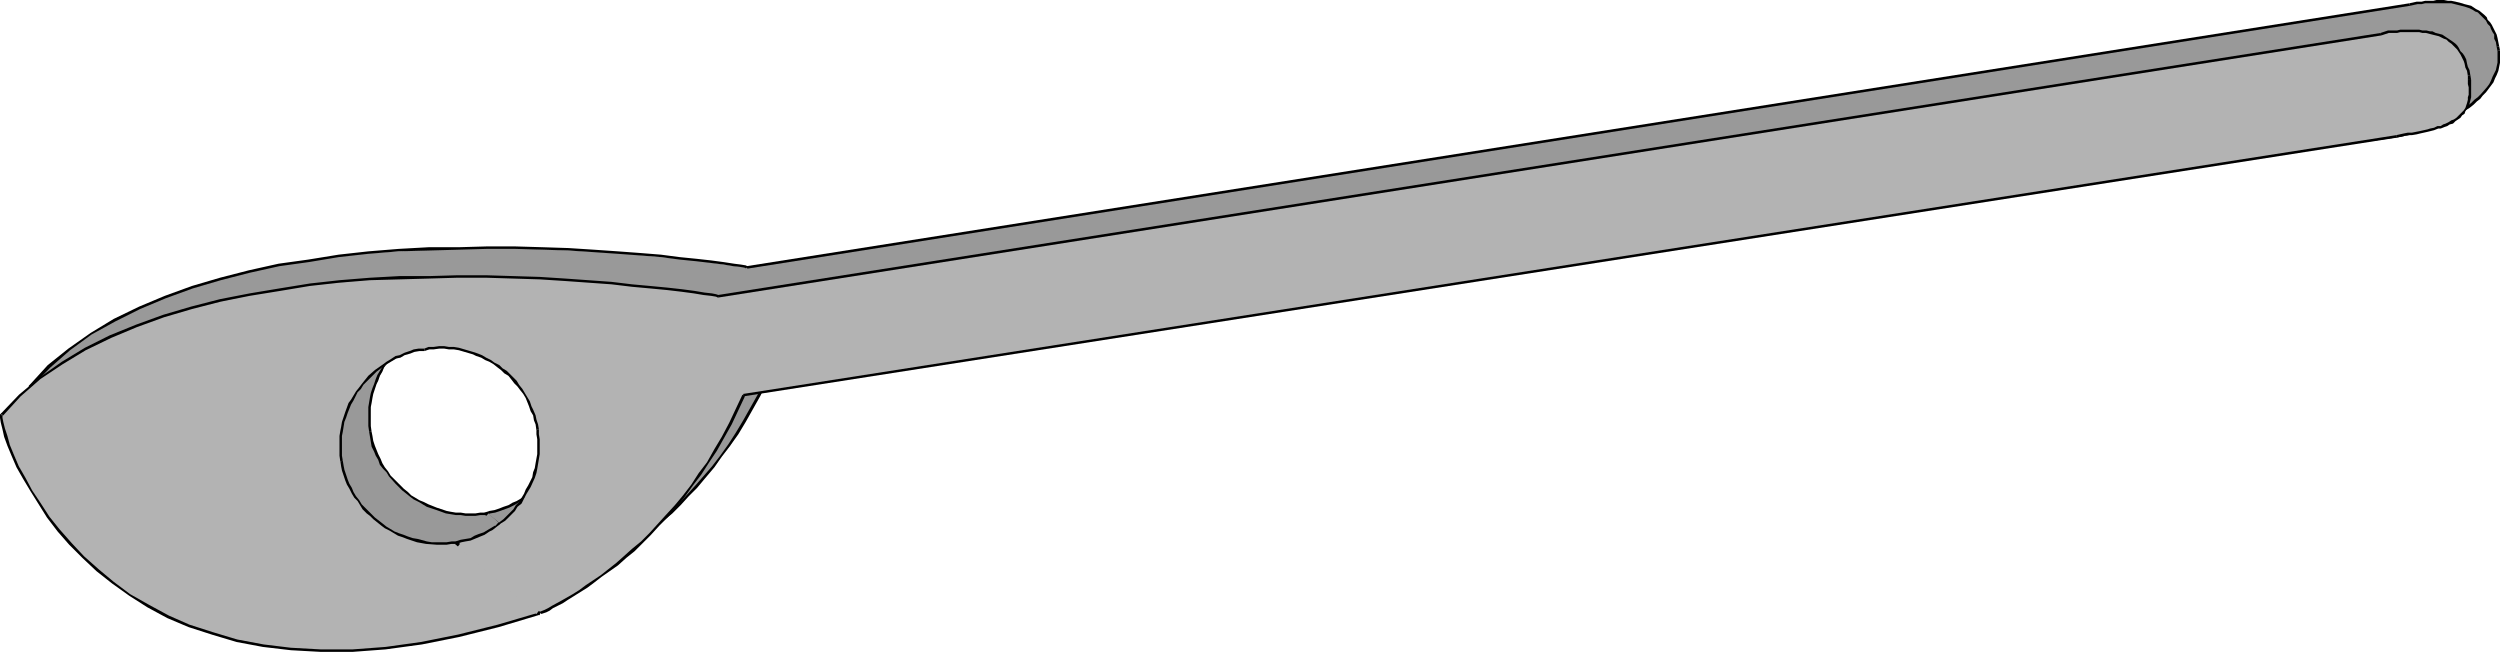 <?xml version="1.0" encoding="UTF-8" standalone="no"?>
<svg
   version="1.0"
   width="129.724mm"
   height="33.825mm"
   id="svg32"
   sodipodi:docname="Spoon - Wooden 2.wmf"
   xmlns:inkscape="http://www.inkscape.org/namespaces/inkscape"
   xmlns:sodipodi="http://sodipodi.sourceforge.net/DTD/sodipodi-0.dtd"
   xmlns="http://www.w3.org/2000/svg"
   xmlns:svg="http://www.w3.org/2000/svg">
  <sodipodi:namedview
     id="namedview32"
     pagecolor="#ffffff"
     bordercolor="#000000"
     borderopacity="0.25"
     inkscape:showpageshadow="2"
     inkscape:pageopacity="0.0"
     inkscape:pagecheckerboard="0"
     inkscape:deskcolor="#d1d1d1"
     inkscape:document-units="mm" />
  <defs
     id="defs1">
    <pattern
       id="WMFhbasepattern"
       patternUnits="userSpaceOnUse"
       width="6"
       height="6"
       x="0"
       y="0" />
  </defs>
  <path
     style="fill:#999999;fill-opacity:1;fill-rule:evenodd;stroke:none"
     d="m 95.182,100.689 1.939,-0.323 1.778,-0.646 1.939,-0.808 1.616,-0.97 1.454,-0.97 1.454,-1.131 1.293,-1.455 1.131,-1.455 0.97,-1.455 0.97,-1.778 0.485,-1.778 0.646,-1.616 0.323,-1.939 0.162,-1.939 v -1.778 l -0.162,-1.939 -0.323,-1.939 -0.646,-1.778 -0.808,-1.778 -0.97,-1.616 -0.97,-1.616 -1.131,-1.293 -1.454,-1.293 -1.454,-1.131 -1.616,-0.97 -1.616,-0.97 -1.616,-0.646 -1.939,-0.485 -1.778,-0.485 h -1.939 -1.939 l -2.101,0.162 -1.939,0.323 -1.778,0.646 -1.778,0.646 -1.616,0.97 -1.616,1.131 -1.293,1.293 -1.454,1.293 -1.131,1.455 -0.97,1.455 -0.808,1.616 -0.808,1.778 -0.646,1.778 -0.323,1.778 -0.162,1.778 v 1.939 l 0.162,1.939 0.323,1.939 0.646,1.778 0.808,1.778 0.97,1.778 1.131,1.455 1.293,1.455 1.293,1.131 1.454,1.293 1.616,0.97 1.616,0.808 1.939,0.808 1.778,0.485 1.778,0.323 2.101,0.162 h 1.778 l 2.101,-0.162 16.16,13.899 -7.918,2.424 -7.757,1.939 -7.434,1.455 -6.949,0.97 -6.464,0.646 h -6.302 l -5.818,-0.323 -5.494,-0.646 -5.01,-0.97 -4.848,-1.455 -4.525,-1.455 -4.202,-1.939 -3.878,-1.939 -3.717,-2.263 -3.232,-2.424 -3.07,-2.263 -2.747,-2.586 -2.424,-2.748 L 17.291,98.427 15.352,95.841 13.413,93.255 11.958,90.669 10.504,88.245 9.373,85.82 7.595,81.78 6.464,78.547 5.979,76.285 v -0.485 l 0.162,-0.323 1.778,-1.939 1.778,-1.616 4.04,-3.394 4.202,-3.071 4.525,-2.586 5.01,-2.586 5.01,-2.101 5.494,-1.778 5.333,-1.616 5.656,-1.455 5.656,-1.293 5.979,-0.97 5.979,-0.808 5.818,-0.646 5.979,-0.323 5.818,-0.323 5.818,-0.162 5.494,-0.162 h 5.656 l 10.504,0.485 9.696,0.485 8.242,0.808 7.11,0.646 5.333,0.808 4.525,0.646 325.947,-51.557 3.232,-0.485 3.07,-0.162 2.747,0.323 2.424,0.646 1.131,0.485 0.97,0.646 0.97,0.646 0.808,0.97 0.808,1.131 0.485,0.97 0.485,1.455 0.323,1.616 v 0.808 l 0.162,1.455 -0.162,1.616 -0.485,1.455 -0.646,1.455 -0.97,1.293 -0.97,1.293 -1.293,1.293 -1.454,1.131 -1.293,0.97 -1.778,0.97 -3.394,1.616 -3.394,1.131 -3.555,0.97 -319.321,45.254 -2.424,5.657 -2.909,5.01 -2.909,4.849 -3.232,4.202 -3.394,3.879 -3.232,3.556 -3.232,3.071 -3.232,2.586 -2.909,2.424 -2.909,2.101 -4.848,2.909 -3.232,1.778 -1.293,0.646 z"
     id="path1" />
  <path
     style="fill:#000000;fill-opacity:1;fill-rule:evenodd;stroke:none"
     d="m 95.182,101.013 0.97,-0.323 0.97,-0.162 0.97,-0.323 1.778,-0.646 0.97,-0.485 0.808,-0.485 0.808,-0.485 0.646,-0.485 0.808,-0.485 1.454,-1.293 0.646,-0.646 0.646,-0.646 0.646,-0.808 0.485,-0.808 0.485,-0.808 0.646,-0.646 0.323,-0.808 0.485,-0.808 0.323,-0.97 0.323,-0.808 0.323,-0.97 0.323,-0.808 0.162,-0.97 0.162,-0.808 v -1.131 l 0.162,-0.97 v -0.97 -0.808 l -0.162,-0.97 v -0.97 l -0.485,0.162 v -0.162 0.97 l 0.162,0.97 v 0.808 0.97 l -0.162,0.97 v 0.97 l -0.162,0.808 -0.162,0.97 -0.323,0.808 -0.323,0.97 -0.323,0.808 -0.323,0.808 -0.485,0.808 -0.323,0.808 -0.485,0.808 -0.485,0.808 -0.485,0.646 -0.646,0.646 -0.646,0.646 -0.646,0.808 -1.293,1.131 -0.808,0.646 -0.808,0.485 -0.808,0.485 -0.808,0.323 -0.808,0.485 -0.97,0.323 -0.808,0.323 -0.97,0.323 -0.97,0.162 -0.97,0.323 z"
     id="path2" />
  <path
     style="fill:#000000;fill-opacity:1;fill-rule:evenodd;stroke:none"
     d="m 111.342,78.709 -0.162,-1.131 -0.323,-0.97 -0.162,-0.808 -0.323,-0.97 -0.323,-0.97 -0.485,-0.808 -0.485,-0.97 -0.323,-0.646 -1.131,-1.616 -0.646,-0.808 -0.485,-0.646 -0.808,-0.646 -0.808,-0.646 -0.646,-0.485 -0.646,-0.646 -0.808,-0.485 -1.616,-0.97 -0.97,-0.485 -0.808,-0.323 -0.97,-0.323 -0.808,-0.323 -0.97,-0.162 -0.97,-0.323 -0.97,-0.162 h -0.97 l -0.97,-0.162 h -0.97 -0.97 l -0.97,0.162 -0.97,0.162 0.162,0.485 0.97,-0.162 0.808,-0.162 h 0.97 0.97 l 0.97,0.162 h 0.808 l 1.131,0.162 0.97,0.323 0.808,0.162 0.97,0.323 0.808,0.323 0.808,0.323 0.808,0.485 0.808,0.323 0.808,0.485 0.808,0.646 0.646,0.485 0.808,0.485 0.646,0.646 0.646,0.808 0.646,0.485 0.485,0.808 1.131,1.455 0.323,0.808 0.485,0.97 0.485,0.808 0.323,0.808 0.323,0.97 0.162,0.808 0.323,0.97 0.162,1.131 z"
     id="path3" />
  <path
     style="fill:#000000;fill-opacity:1;fill-rule:evenodd;stroke:none"
     d="m 88.88,62.547 v 0 l -1.131,0.162 -0.97,0.162 -0.808,0.323 -0.97,0.323 -0.97,0.323 -0.808,0.323 -3.232,2.101 -0.808,0.646 -0.646,0.646 -1.293,1.293 -0.646,0.808 -0.485,0.646 -1.131,1.616 -0.485,0.808 -0.485,0.808 -0.323,0.808 -0.323,0.97 -0.323,0.808 -0.323,0.97 -0.162,0.808 -0.162,0.97 -0.162,0.97 v 0.97 0.97 0.97 0.808 l 0.162,1.131 h 0.485 l -0.162,-1.131 v -0.808 -0.97 -0.97 -0.97 l 0.162,-0.808 0.162,-0.97 0.162,-0.808 0.323,-0.97 0.323,-0.97 0.323,-0.646 0.323,-0.97 0.485,-0.808 0.323,-0.808 1.131,-1.455 0.485,-0.808 0.646,-0.646 1.293,-1.293 0.808,-0.646 0.485,-0.646 3.232,-1.939 0.97,-0.323 0.808,-0.323 0.97,-0.323 0.808,-0.323 0.97,-0.162 0.97,-0.162 h 0.162 z"
     id="path4" />
  <path
     style="fill:#000000;fill-opacity:1;fill-rule:evenodd;stroke:none"
     d="m 72.397,84.689 0.162,0.97 0.162,0.97 0.162,0.97 0.485,0.97 0.323,0.808 0.485,0.808 0.323,0.97 0.646,0.808 0.646,0.646 0.485,0.808 1.293,1.455 0.646,0.646 0.646,0.646 0.808,0.646 0.808,0.646 0.646,0.485 0.97,0.485 0.808,0.485 0.808,0.485 0.97,0.323 0.97,0.323 1.778,0.646 0.97,0.162 0.97,0.162 h 0.97 l 0.97,0.162 h 0.97 0.97 l 0.97,-0.162 h 1.131 l -0.162,-0.485 h 0.162 -1.131 l -0.97,0.162 h -0.97 -0.97 l -0.97,-0.162 h -0.97 l -0.97,-0.162 -0.808,-0.162 -1.939,-0.646 -0.808,-0.323 -0.808,-0.323 -0.97,-0.485 -0.808,-0.323 -0.808,-0.485 -0.808,-0.485 -0.646,-0.646 -0.808,-0.646 -0.646,-0.646 -0.646,-0.646 -1.293,-1.293 -0.485,-0.808 -0.646,-0.808 -0.485,-0.808 -0.323,-0.808 -0.485,-0.97 -0.323,-0.808 -0.323,-0.808 -0.323,-0.97 -0.162,-0.97 -0.162,-0.808 z"
     id="path5" />
  <path
     style="fill:#000000;fill-opacity:1;fill-rule:evenodd;stroke:none"
     d="m 95.021,100.851 16.322,13.899 0.485,-0.323 -16.322,-13.899 z"
     id="path6" />
  <path
     style="fill:#000000;fill-opacity:1;fill-rule:evenodd;stroke:none"
     d="m 111.504,114.427 -8.242,2.424 -7.595,1.939 -7.434,1.455 -6.787,0.97 -6.626,0.485 h -6.141 l -5.818,-0.323 -5.494,-0.646 -5.01,-1.131 -4.848,-1.293 -4.525,-1.455 -4.202,-1.939 -3.878,-1.939 -3.555,-2.101 -3.394,-2.424 -2.909,-2.424 -2.747,-2.586 -2.586,-2.748 L 17.453,98.103 15.352,95.518 13.574,92.932 11.958,90.346 10.666,87.921 9.534,85.659 8.565,83.396 7.757,81.618 7.11,79.84 6.626,78.386 6.302,77.093 6.141,76.285 V 75.8 H 6.302 6.141 v -0.485 H 5.979 l -0.323,0.323 v 0.646 l 0.162,0.97 0.323,1.131 0.485,1.616 0.646,1.616 0.808,2.101 0.97,2.263 1.131,2.263 1.454,2.424 1.616,2.586 1.778,2.586 2.101,2.586 2.262,2.748 2.424,2.586 2.909,2.586 3.07,2.424 3.232,2.424 3.555,2.263 4.04,1.939 4.202,1.939 4.525,1.455 4.848,1.293 5.01,1.131 5.656,0.646 5.818,0.323 h 6.141 l 6.626,-0.485 6.949,-0.97 7.272,-1.455 7.757,-1.939 8.242,-2.424 z"
     id="path7" />
  <path
     style="fill:#000000;fill-opacity:1;fill-rule:evenodd;stroke:none"
     d="m 6.302,75.8 3.555,-3.717 3.878,-3.394 4.202,-3.071 4.686,-2.586 4.848,-2.424 5.01,-2.101 5.333,-1.939 5.494,-1.616 5.656,-1.455 5.818,-1.293 5.818,-0.808 5.818,-0.97 5.818,-0.646 5.979,-0.485 5.818,-0.162 5.818,-0.162 5.656,-0.162 h 5.494 l 5.494,0.162 5.01,0.162 5.01,0.323 4.686,0.323 4.363,0.323 4.04,0.323 3.717,0.485 3.232,0.323 2.747,0.323 2.586,0.323 1.939,0.323 1.454,0.162 0.808,0.162 0.323,0.162 -0.162,-0.162 h 0.485 l -0.162,-0.323 -0.323,-0.162 -0.97,-0.162 -1.293,-0.162 -2.101,-0.323 -2.424,-0.323 -2.909,-0.323 -3.232,-0.323 -3.717,-0.485 -4.04,-0.323 -4.363,-0.323 -4.686,-0.323 -5.01,-0.323 -5.01,-0.162 -5.494,-0.162 h -5.494 l -5.656,0.162 h -5.818 l -5.818,0.323 -5.979,0.485 -5.818,0.646 -5.979,0.97 -5.818,0.808 -5.818,1.293 -5.656,1.455 -5.494,1.616 -5.333,1.939 -5.01,2.101 -5.01,2.424 -4.525,2.748 -4.363,3.071 -4.04,3.232 -3.394,3.717 z"
     id="path8" />
  <path
     style="fill:#000000;fill-opacity:1;fill-rule:evenodd;stroke:none"
     d="M 146.571,52.688 472.679,1.131 472.518,0.646 146.409,52.203 Z"
     id="path9" />
  <path
     style="fill:#000000;fill-opacity:1;fill-rule:evenodd;stroke:none"
     d="m 472.679,1.131 1.454,-0.323 h 0.808 l 0.646,-0.162 h 0.808 0.808 0.646 1.454 0.808 0.646 l 0.646,0.162 0.646,0.162 0.646,0.162 0.646,0.162 0.485,0.162 0.485,0.162 0.646,0.323 0.485,0.323 0.485,0.162 0.808,0.808 0.485,0.485 0.323,0.323 0.323,0.646 0.485,0.485 0.162,0.485 0.323,0.646 0.323,0.485 v 0.808 l 0.323,0.646 0.162,0.97 0.485,-0.162 -0.162,-0.808 -0.162,-0.808 -0.162,-0.646 -0.323,-0.646 -0.323,-0.646 -0.323,-0.646 -0.323,-0.485 -0.485,-0.485 -0.162,-0.485 -0.485,-0.485 -0.97,-0.808 -0.646,-0.323 -0.485,-0.323 -0.485,-0.323 -0.646,-0.162 -0.646,-0.162 -0.485,-0.162 -0.646,-0.162 -0.646,-0.162 -0.808,-0.162 h -0.646 L 479.305,0 h -1.454 l -0.646,0.162 h -0.808 -0.808 l -0.646,0.162 h -0.97 l -1.454,0.323 z"
     id="path10" />
  <path
     style="fill:#000000;fill-opacity:1;fill-rule:evenodd;stroke:none"
     d="m 489.647,9.212 0.162,0.808 0.485,-0.162 -0.162,-0.808 z"
     id="path11" />
  <path
     style="fill:#000000;fill-opacity:1;fill-rule:evenodd;stroke:none"
     d="m 489.809,10.02 v 0 2.263 l -0.323,1.455 -0.323,0.646 -0.323,0.646 -0.323,0.808 -0.323,0.646 -0.485,0.646 -1.131,1.293 -0.646,0.646 -0.646,0.485 -0.646,0.646 -0.646,0.485 -0.808,0.485 -0.646,0.646 -0.808,0.323 -0.808,0.485 -0.808,0.485 -0.97,0.323 -2.586,1.131 -0.808,0.323 -0.808,0.323 -0.97,0.323 -0.808,0.162 -0.808,0.323 -0.97,0.162 -0.646,0.162 0.162,0.485 0.646,-0.162 0.97,-0.162 0.808,-0.323 0.808,-0.162 0.97,-0.323 0.808,-0.162 0.97,-0.485 2.586,-1.131 0.808,-0.323 0.808,-0.485 0.808,-0.485 0.808,-0.485 0.808,-0.485 0.808,-0.485 0.808,-0.646 0.646,-0.646 0.646,-0.485 0.485,-0.646 0.646,-0.646 0.485,-0.646 0.485,-0.646 0.485,-0.646 0.323,-0.808 0.323,-0.646 0.323,-0.808 0.323,-1.616 V 10.02 9.859 Z"
     id="path12" />
  <path
     style="fill:#000000;fill-opacity:1;fill-rule:evenodd;stroke:none"
     d="M 470.74,26.344 151.419,71.598 v 0.485 L 470.902,26.829 Z"
     id="path13" />
  <path
     style="fill:#000000;fill-opacity:1;fill-rule:evenodd;stroke:none"
     d="m 151.257,71.759 -2.586,5.495 -2.909,5.172 -1.454,2.424 -1.454,2.263 -1.616,2.263 -1.616,2.101 -3.232,3.717 -1.616,1.778 -1.616,1.778 -1.778,1.616 -1.616,1.455 -1.616,1.455 -1.454,1.293 -1.616,1.131 -1.454,1.131 -1.454,1.131 -1.293,0.97 -1.454,0.808 -1.131,0.808 -1.293,0.646 -1.131,0.808 -0.808,0.485 -0.97,0.323 -0.646,0.485 -0.646,0.323 -0.485,0.323 -0.485,0.162 -0.323,0.162 v 0.323 0 l 0.485,0.162 v -0.162 h -0.162 0.323 l 0.323,-0.162 0.485,-0.323 0.646,-0.323 0.808,-0.485 0.808,-0.323 0.97,-0.646 1.131,-0.646 1.131,-0.808 1.293,-0.808 1.293,-0.808 1.293,-0.97 1.616,-0.97 1.454,-1.293 1.616,-1.131 1.616,-1.293 1.454,-1.455 1.778,-1.455 1.616,-1.616 1.616,-1.778 1.616,-1.616 1.616,-1.939 1.778,-2.101 1.454,-2.101 1.616,-2.101 1.616,-2.263 1.454,-2.424 2.909,-5.172 2.586,-5.495 z"
     id="path14" />
  <path
     style="fill:#000000;fill-opacity:1;fill-rule:evenodd;stroke:none"
     d="m 111.827,114.427 -16.483,-13.899 -0.323,0.323 16.483,13.899 z"
     id="path15" />
  <path
     style="fill:#b3b3b3;fill-opacity:1;fill-rule:evenodd;stroke:none"
     d="m 89.365,106.508 2.101,-0.485 1.778,-0.646 1.778,-0.808 1.616,-0.808 1.616,-1.131 1.454,-1.131 1.131,-1.455 1.293,-1.455 0.97,-1.455 0.808,-1.616 0.646,-1.778 0.646,-1.778 0.323,-1.939 0.162,-1.778 v -1.939 l -0.162,-1.939 -0.485,-1.939 -0.485,-1.778 -0.808,-1.778 -0.808,-1.616 -1.131,-1.455 -1.293,-1.455 -1.293,-1.293 -1.454,-1.131 -1.616,-0.97 -1.616,-0.97 -1.778,-0.646 -1.778,-0.485 -1.778,-0.485 -2.101,-0.162 -1.778,0.162 -2.101,0.162 -1.939,0.323 -1.939,0.646 -1.616,0.808 -1.616,0.808 -1.616,1.131 -1.454,1.131 -1.293,1.293 -1.131,1.455 -0.97,1.616 -0.97,1.616 -0.646,1.778 -0.485,1.778 -0.485,1.778 -0.162,1.939 v 1.939 l 0.162,1.778 0.485,1.939 0.485,1.778 0.808,1.778 0.97,1.616 1.131,1.616 1.293,1.293 1.293,1.455 1.454,1.131 1.616,0.97 1.778,0.808 1.616,0.808 1.939,0.485 1.939,0.485 1.939,0.162 h 1.939 l 1.939,-0.162 16.16,13.738 -8.08,2.424 -7.757,2.101 -7.272,1.293 -6.949,1.131 -6.626,0.485 h -6.141 l -5.818,-0.323 -5.494,-0.646 -5.171,-0.97 -4.686,-1.293 -4.525,-1.778 -4.202,-1.778 -3.878,-1.939 -3.717,-2.263 -3.232,-2.263 -3.07,-2.424 -2.747,-2.586 -2.586,-2.586 -2.262,-2.748 L 9.696,101.497 7.757,98.75 6.302,96.326 4.848,93.901 3.717,91.477 1.939,87.437 0.808,84.204 0.323,81.941 v -0.485 -0.162 l 1.778,-1.939 1.939,-1.778 3.878,-3.394 4.363,-2.909 4.525,-2.748 4.848,-2.424 5.171,-2.101 5.333,-1.939 5.494,-1.778 5.656,-1.131 5.818,-1.293 5.818,-1.131 5.979,-0.808 5.818,-0.485 5.818,-0.646 5.979,-0.323 5.656,-0.162 h 5.818 5.494 l 10.504,0.323 9.534,0.646 8.403,0.646 7.11,0.808 5.171,0.646 4.525,0.646 326.27,-51.395 3.07,-0.485 h 2.909 l 2.909,0.162 2.424,0.646 1.131,0.485 0.97,0.646 0.97,0.646 0.808,0.97 0.646,0.97 0.646,1.293 0.323,1.293 0.323,1.455 0.162,0.97 0.162,1.616 v 1.293 l -0.162,1.131 -0.485,1.131 -0.485,0.97 -0.485,0.808 -0.808,0.646 -1.131,0.646 -2.101,0.97 -2.747,0.808 -2.909,0.646 -3.232,0.485 -324.169,50.749 -2.586,5.657 -2.747,5.172 -3.07,4.687 -3.07,4.202 -3.394,3.879 -3.394,3.556 -3.232,3.071 -3.232,2.909 -3.07,2.263 -2.909,2.101 -4.848,3.071 -3.232,1.616 -1.131,0.646 z"
     id="path16" />
  <path
     style="fill:#000000;fill-opacity:1;fill-rule:evenodd;stroke:none"
     d="m 89.526,106.669 0.97,-0.323 0.808,-0.162 0.97,-0.162 1.939,-0.808 0.808,-0.323 0.97,-0.646 0.646,-0.323 0.808,-0.646 0.808,-0.646 0.808,-0.485 0.646,-0.646 0.646,-0.646 0.646,-0.646 0.485,-0.808 0.808,-0.646 0.485,-0.97 0.323,-0.646 0.485,-0.808 0.485,-0.808 0.808,-1.778 0.323,-0.97 0.162,-0.808 0.162,-0.97 0.323,-1.939 V 88.083 87.113 86.144 l -0.162,-0.97 v -0.97 l -0.485,0.162 v 0 0.808 l 0.162,0.97 v 0.97 0.97 0.97 l -0.323,1.778 -0.162,0.97 -0.323,0.808 -0.162,0.97 -0.808,1.616 -0.485,0.808 -0.323,0.808 -0.485,0.808 -0.485,0.808 -0.646,0.646 -0.485,0.808 -0.646,0.646 -0.646,0.646 -0.646,0.646 -0.646,0.485 -0.808,0.646 -0.808,0.485 -0.808,0.485 -0.808,0.485 -0.97,0.323 -0.808,0.323 -0.808,0.485 -0.97,0.162 -0.97,0.162 -0.97,0.323 z"
     id="path17" />
  <path
     style="fill:#000000;fill-opacity:1;fill-rule:evenodd;stroke:none"
     d="m 105.686,84.204 -0.162,-0.97 -0.323,-0.97 -0.162,-0.808 -0.485,-1.131 -0.323,-0.646 -0.323,-0.97 -0.485,-0.808 -0.485,-0.808 -0.485,-0.808 -0.646,-0.808 -0.485,-0.808 -0.646,-0.646 -0.646,-0.646 -0.646,-0.646 -0.808,-0.485 -0.646,-0.646 -0.97,-0.485 -0.646,-0.485 -0.97,-0.485 -0.808,-0.485 -0.808,-0.323 -0.97,-0.323 -2.747,-0.808 -0.97,-0.162 h -0.97 l -0.97,-0.162 h -0.97 l -1.131,0.162 h -0.97 l -0.808,0.323 v 0.485 l 0.97,-0.323 h 0.808 l 1.131,-0.162 h 0.97 l 0.97,0.162 H 89.041 l 0.97,0.162 2.747,0.808 0.646,0.323 0.97,0.323 0.808,0.485 0.808,0.323 0.808,0.485 0.808,0.646 0.646,0.485 0.646,0.646 0.808,0.485 0.646,0.808 0.485,0.646 0.646,0.646 0.485,0.646 0.646,0.808 0.485,0.808 0.323,0.808 0.323,0.808 0.323,0.97 0.485,0.808 0.162,0.97 0.323,0.808 0.162,1.131 z"
     id="path18" />
  <path
     style="fill:#000000;fill-opacity:1;fill-rule:evenodd;stroke:none"
     d="m 83.224,68.365 v 0 h -1.131 l -0.97,0.162 -0.808,0.323 -0.97,0.323 -0.97,0.485 -0.808,0.162 -0.97,0.646 -0.808,0.485 -0.646,0.485 -1.616,1.131 -1.293,1.131 -1.293,1.616 -0.485,0.646 -0.646,0.808 -0.97,1.616 -0.485,0.646 -0.646,1.778 -0.323,0.97 -0.323,0.97 -0.162,0.97 -0.162,0.808 -0.162,0.97 v 1.939 1.939 l 0.162,1.131 0.485,-0.162 -0.162,-0.97 V 87.437 85.497 l 0.162,-0.808 0.162,-0.97 0.162,-0.97 0.323,-0.808 0.323,-0.97 0.646,-1.616 0.485,-0.808 0.808,-1.616 0.646,-0.646 0.485,-0.808 0.646,-0.646 0.646,-0.646 1.293,-1.293 0.646,-0.485 0.808,-0.646 0.808,-0.485 0.808,-0.485 0.808,-0.485 0.808,-0.162 0.808,-0.485 1.131,-0.323 0.808,-0.323 0.97,-0.162 h 0.97 v 0 z"
     id="path19" />
  <path
     style="fill:#000000;fill-opacity:1;fill-rule:evenodd;stroke:none"
     d="m 66.741,90.507 v -0.162 l 0.162,1.131 0.162,0.808 0.323,0.97 0.323,0.97 0.323,0.808 0.485,0.808 0.485,0.97 0.485,0.808 0.646,0.646 0.485,0.808 0.485,0.808 0.808,0.808 0.646,0.485 0.646,0.646 1.616,1.293 0.646,0.485 0.97,0.485 1.616,0.97 0.97,0.323 0.808,0.323 0.97,0.323 0.97,0.323 1.778,0.323 2.101,0.162 h 0.97 0.97 l 0.97,-0.162 h 1.131 l -0.162,-0.485 h 0.162 -1.131 l -0.97,0.162 h -0.97 -0.97 -0.97 l -0.97,-0.162 -1.778,-0.485 -0.97,-0.162 -0.97,-0.323 -0.808,-0.323 -0.97,-0.323 -0.808,-0.323 -0.808,-0.485 -0.808,-0.485 -0.808,-0.646 -1.454,-1.131 -0.646,-0.646 -0.646,-0.646 -0.646,-0.646 -0.646,-0.646 -0.485,-0.808 -0.646,-0.808 -0.485,-0.808 -0.323,-0.808 -0.485,-0.808 -0.323,-0.808 -0.323,-0.97 -0.323,-0.97 -0.162,-0.808 -0.162,-0.97 v 0 z"
     id="path20" />
  <path
     style="fill:#000000;fill-opacity:1;fill-rule:evenodd;stroke:none"
     d="m 89.365,106.669 16.322,13.738 0.323,-0.323 -16.16,-13.738 z"
     id="path21" />
  <path
     style="fill:#000000;fill-opacity:1;fill-rule:evenodd;stroke:none"
     d="m 105.848,120.084 -8.242,2.424 -7.757,1.939 -7.272,1.455 -6.949,0.97 -6.464,0.485 h -6.302 l -5.818,-0.323 -5.333,-0.646 -5.171,-0.97 -4.848,-1.455 -4.525,-1.455 -4.04,-1.778 -3.878,-2.101 -3.717,-2.101 -3.232,-2.424 -2.909,-2.424 -2.909,-2.586 -2.424,-2.586 -2.424,-2.748 -1.939,-2.424 L 7.918,98.588 6.302,96.164 5.01,93.74 3.717,91.477 2.747,89.214 1.939,87.275 1.454,85.497 0.97,84.043 0.646,82.75 0.485,81.941 v -0.323 L 0.646,81.457 H 0.323 v -0.485 L 0.162,81.133 0,81.295 v 0.646 l 0.162,0.97 0.323,1.293 0.323,1.455 0.646,1.778 0.808,1.939 0.97,2.263 1.293,2.263 1.454,2.424 1.616,2.586 1.616,2.586 2.101,2.748 2.262,2.586 2.586,2.586 2.747,2.586 3.07,2.424 3.394,2.424 3.555,2.263 3.878,2.101 4.202,1.778 4.525,1.455 4.848,1.455 5.171,0.97 5.494,0.646 5.818,0.323 h 6.302 l 6.464,-0.485 7.11,-0.97 7.272,-1.455 7.757,-1.939 8.08,-2.424 z"
     id="path22" />
  <path
     style="fill:#000000;fill-opacity:1;fill-rule:evenodd;stroke:none"
     d="M 0.646,81.457 4.04,77.739 7.918,74.345 l 4.363,-2.909 4.525,-2.748 5.01,-2.424 5.01,-2.101 5.333,-1.939 5.494,-1.616 5.656,-1.455 5.656,-1.131 5.979,-0.97 5.818,-0.97 5.818,-0.646 5.979,-0.485 5.818,-0.162 5.818,-0.162 5.494,-0.162 h 5.656 l 10.504,0.323 5.01,0.323 4.525,0.323 4.525,0.323 4.04,0.485 3.555,0.323 3.394,0.323 2.747,0.323 2.424,0.323 1.939,0.323 1.454,0.162 0.97,0.162 0.323,0.162 h 0.162 v -0.485 l -0.485,-0.162 -0.808,-0.162 -1.454,-0.162 -1.939,-0.323 -2.424,-0.323 -2.909,-0.323 -3.394,-0.323 -3.555,-0.323 -4.04,-0.485 -4.525,-0.323 -4.525,-0.323 -5.01,-0.323 -10.504,-0.323 h -5.656 l -5.494,0.162 h -5.818 l -5.818,0.323 -5.979,0.485 -5.818,0.646 -5.979,0.97 -5.818,0.97 -5.818,1.131 -5.656,1.455 -5.494,1.616 -5.333,1.939 -5.171,2.101 -4.848,2.424 -4.525,2.748 -4.363,3.071 -4.04,3.394 -3.555,3.717 z"
     id="path23" />
  <path
     style="fill:#000000;fill-opacity:1;fill-rule:evenodd;stroke:none"
     d="M 140.915,58.345 467.023,6.95 466.862,6.465 140.753,57.86 Z"
     id="path24" />
  <path
     style="fill:#000000;fill-opacity:1;fill-rule:evenodd;stroke:none"
     d="m 467.023,6.95 1.454,-0.485 h 1.616 l 0.646,-0.162 h 0.808 2.262 0.646 l 0.646,0.162 h 0.646 l 0.646,0.162 0.646,0.162 0.646,0.162 0.646,0.162 0.323,0.162 0.646,0.323 0.485,0.162 0.485,0.485 0.485,0.323 0.323,0.323 0.485,0.485 0.323,0.323 0.323,0.485 0.323,0.485 0.323,0.646 0.323,0.646 0.162,0.485 0.162,0.808 0.323,0.646 0.162,0.97 0.485,-0.162 -0.162,-0.97 -0.323,-0.646 -0.162,-0.646 -0.162,-0.808 -0.323,-0.646 -0.323,-0.485 -0.485,-0.485 -0.323,-0.646 -0.323,-0.485 -0.323,-0.323 -0.646,-0.485 -0.485,-0.323 -0.485,-0.323 -0.485,-0.323 -0.485,-0.323 -0.646,-0.162 -0.646,-0.162 -0.646,-0.323 h -0.485 l -0.646,-0.162 h -0.808 l -0.646,-0.162 h -0.646 -2.262 -0.808 l -0.646,0.162 h -1.778 l -1.454,0.485 z"
     id="path25" />
  <path
     style="fill:#000000;fill-opacity:1;fill-rule:evenodd;stroke:none"
     d="m 483.991,14.869 v 0.808 h 0.646 l -0.162,-0.97 z"
     id="path26" />
  <path
     style="fill:#000000;fill-opacity:1;fill-rule:evenodd;stroke:none"
     d="m 483.991,15.677 v 0 0.808 l 0.162,0.646 v 1.455 l -0.162,0.485 v 0.485 l -0.162,0.646 -0.323,0.97 -0.323,0.485 -0.323,0.323 -0.323,0.323 -0.808,0.808 -0.485,0.323 -0.485,0.162 -0.485,0.323 -0.646,0.323 -0.485,0.162 -0.485,0.323 h -0.646 l -0.646,0.323 -0.808,0.162 -0.485,0.162 -1.454,0.323 -0.808,0.162 -0.808,0.162 h -0.808 l -0.808,0.162 -1.454,0.323 0.162,0.485 1.454,-0.323 0.808,-0.162 h 0.646 l 0.97,-0.162 0.646,-0.162 1.454,-0.323 0.646,-0.162 0.646,-0.162 0.808,-0.323 h 0.485 l 0.808,-0.323 0.485,-0.162 0.485,-0.323 0.646,-0.162 0.485,-0.485 0.485,-0.323 0.485,-0.323 0.323,-0.485 0.485,-0.323 0.162,-0.485 0.323,-0.485 0.323,-0.485 0.162,-0.485 0.162,-0.646 0.162,-0.646 v -0.485 -1.455 -0.646 -0.808 0 z"
     id="path27" />
  <path
     style="fill:#000000;fill-opacity:1;fill-rule:evenodd;stroke:none"
     d="M 469.932,26.506 145.763,77.254 V 77.739 L 470.094,26.991 Z"
     id="path28" />
  <path
     style="fill:#000000;fill-opacity:1;fill-rule:evenodd;stroke:none"
     d="m 145.601,77.416 -2.586,5.495 -1.454,2.748 -1.454,2.424 -1.454,2.586 -1.616,2.101 -1.454,2.263 -1.616,2.101 -1.616,1.939 -1.778,1.939 -1.616,1.778 -1.616,1.778 -1.616,1.616 -1.778,1.455 -1.616,1.455 -1.454,1.293 -3.07,2.424 -1.454,0.97 -1.454,0.97 -1.293,0.97 -1.293,0.808 -1.131,0.646 -1.131,0.646 -1.778,0.97 -0.808,0.485 -0.646,0.323 -0.808,0.323 -0.323,0.162 v 0.323 l 0.162,0.323 v -0.646 l 0.323,0.323 h -0.162 0.162 l 0.97,-0.323 0.646,-0.323 0.646,-0.485 1.939,-0.97 0.97,-0.646 1.293,-0.808 1.293,-0.808 1.293,-0.808 1.293,-0.97 1.454,-1.131 3.232,-2.263 1.616,-1.455 1.616,-1.293 1.616,-1.616 1.616,-1.616 1.616,-1.778 1.778,-1.778 1.616,-1.778 1.616,-2.101 1.616,-2.263 1.616,-2.101 1.454,-2.263 1.616,-2.424 1.454,-2.586 1.454,-2.586 2.586,-5.495 z"
     id="path29" />
  <path
     style="fill:#000000;fill-opacity:1;fill-rule:evenodd;stroke:none"
     d="m 106.009,120.245 -16.322,-13.899 -0.485,0.323 16.483,13.899 z"
     id="path30" />
  <path
     style="fill:#999999;fill-opacity:1;fill-rule:evenodd;stroke:none"
     d="m 95.182,101.336 1.939,1.778 0.646,-0.646 -1.939,-1.778 z"
     id="path31" />
  <path
     style="fill:#b3b3b3;fill-opacity:1;fill-rule:evenodd;stroke:none"
     d="m 89.688,107.316 15.514,13.091 0.646,-0.808 -15.514,-13.091 z"
     id="path32" />
</svg>
